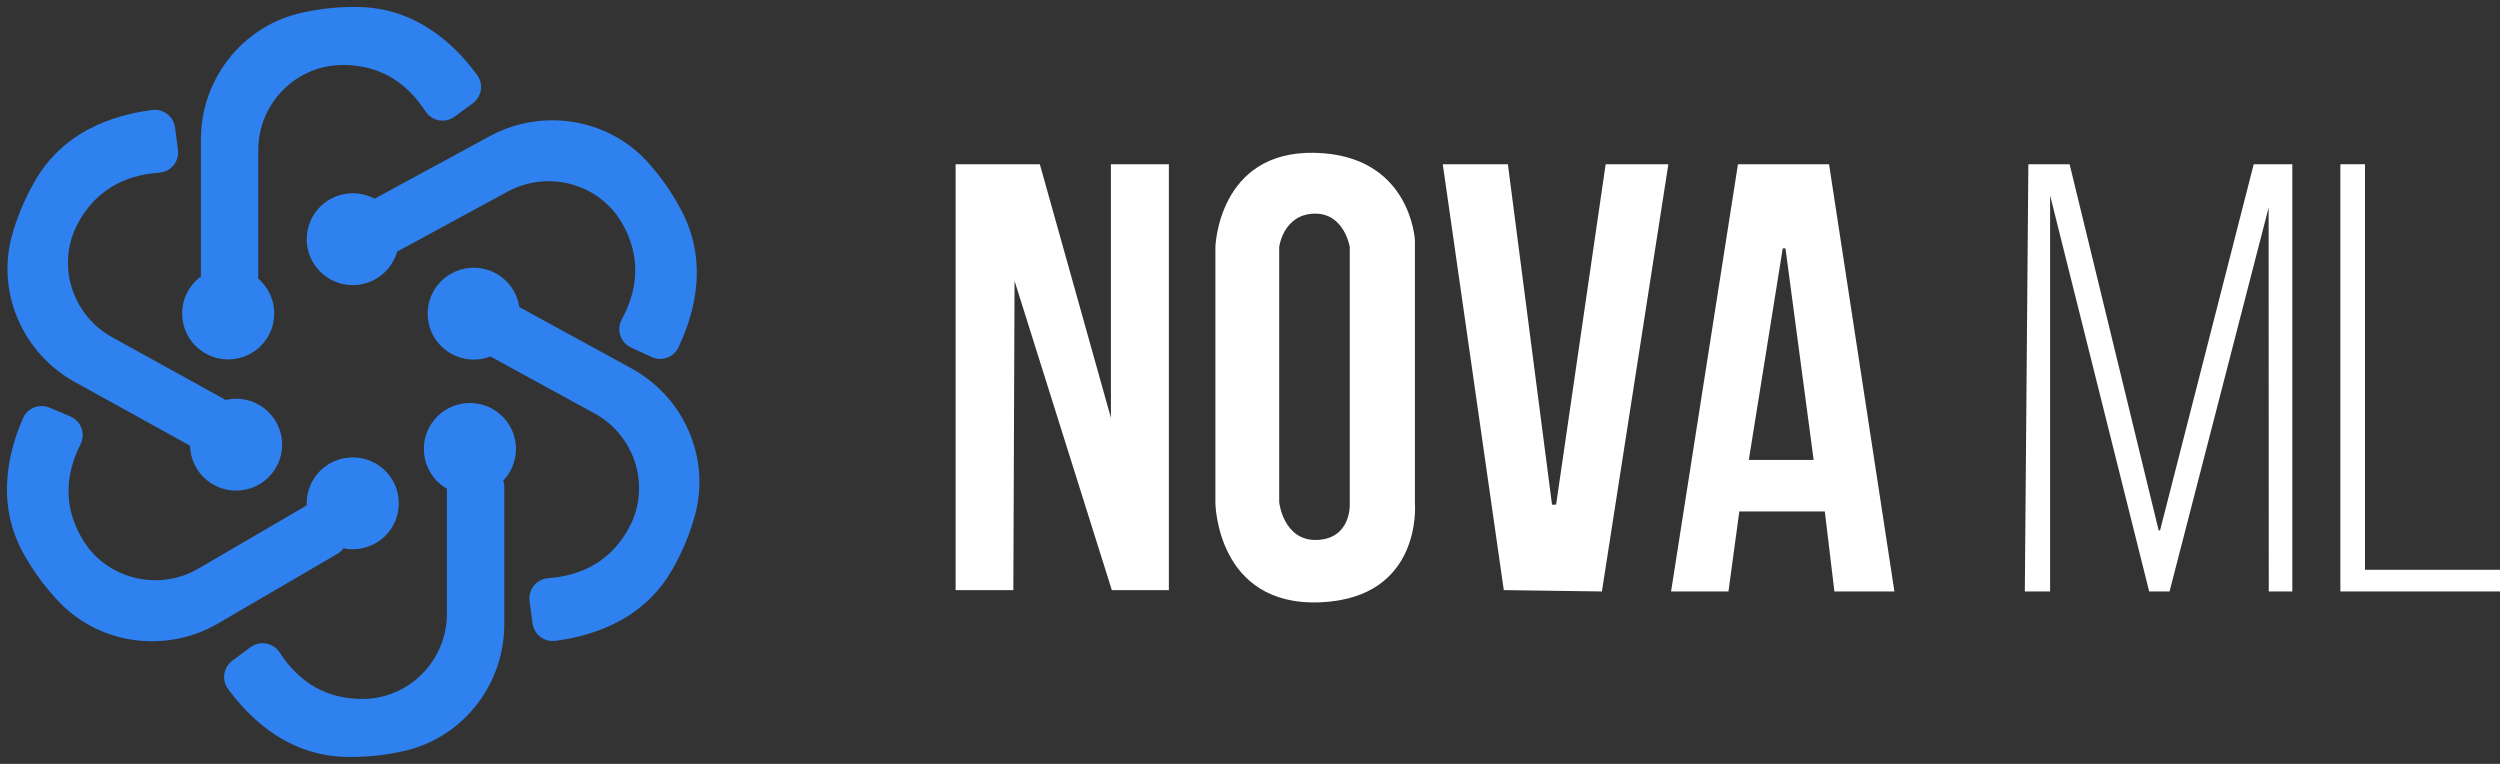 <?xml version="1.0" encoding="UTF-8"?> <svg xmlns="http://www.w3.org/2000/svg" width="180" height="55" viewBox="0 0 180 55" fill="none"><rect x="0" y="0" width="180" height="55" fill="#333333" stroke="none"/> <path d="M16.43 25.379C17.986 25.379 19.247 24.122 19.247 22.571C19.247 21.021 17.986 19.763 16.43 19.763C14.874 19.763 13.613 21.021 13.613 22.571C13.613 24.122 14.874 25.379 16.43 25.379Z" fill="#2E81EE"></path> <path d="M17.727 20.599C17.844 20.509 17.937 20.392 18.001 20.259C18.065 20.127 18.097 19.981 18.095 19.834V10.808C18.095 7.107 21.147 4.074 24.864 4.182C24.954 4.182 25.045 4.182 25.137 4.192C28.623 4.365 30.33 6.646 31.064 7.759C31.136 7.868 31.229 7.96 31.338 8.032C31.447 8.103 31.569 8.151 31.697 8.174C31.825 8.196 31.957 8.193 32.084 8.163C32.21 8.133 32.329 8.078 32.434 8L33.752 7.029C33.853 6.954 33.939 6.859 34.005 6.751C34.07 6.642 34.112 6.522 34.131 6.397C34.149 6.272 34.142 6.145 34.111 6.022C34.079 5.9 34.024 5.785 33.947 5.684C32.891 4.28 30.234 1.001 25.649 1.001C24.275 0.986 22.904 1.144 21.569 1.469C17.665 2.464 14.965 6.021 14.965 10.037V19.945C14.966 20.095 15.001 20.242 15.069 20.376L15.119 20.474C15.204 20.642 15.337 20.781 15.5 20.874C15.664 20.967 15.852 21.01 16.04 20.998L17.032 20.931C17.224 20.918 17.407 20.848 17.559 20.731L17.727 20.599Z" fill="#2E81EE"></path> <path d="M25.399 20.03C26.955 20.03 28.216 18.773 28.216 17.222C28.216 15.671 26.955 14.414 25.399 14.414C23.844 14.414 22.583 15.671 22.583 17.222C22.583 18.773 23.844 20.03 25.399 20.03Z" fill="#2E81EE"></path> <path d="M27.506 17.721C27.641 17.779 27.787 17.806 27.934 17.798C28.08 17.791 28.223 17.751 28.352 17.68L28.417 17.643L36.307 13.36C39.574 11.586 43.699 12.81 45.384 16.117C45.424 16.196 45.465 16.278 45.505 16.359C47.019 19.495 45.826 22.08 45.197 23.252C45.136 23.366 45.099 23.492 45.088 23.621C45.078 23.751 45.093 23.881 45.135 24.004C45.176 24.127 45.242 24.24 45.33 24.337C45.416 24.434 45.522 24.512 45.64 24.566L47.126 25.256C47.24 25.309 47.365 25.339 47.492 25.345C47.619 25.35 47.745 25.33 47.864 25.286C47.983 25.242 48.093 25.175 48.185 25.09C48.278 25.003 48.353 24.9 48.406 24.785C49.141 23.184 50.754 19.296 48.562 15.28C47.917 14.069 47.123 12.945 46.197 11.932C43.455 8.988 39.027 8.328 35.49 10.249L26.762 14.987C26.63 15.059 26.517 15.16 26.431 15.283L26.367 15.375C26.261 15.53 26.202 15.713 26.198 15.9C26.195 16.088 26.247 16.272 26.348 16.431L26.88 17.268C26.983 17.43 27.133 17.557 27.31 17.633L27.506 17.721Z" fill="#2E81EE"></path> <path d="M34.108 25.391C35.663 25.391 36.925 24.134 36.925 22.583C36.925 21.032 35.663 19.775 34.108 19.775C32.552 19.775 31.291 21.032 31.291 22.583C31.291 24.134 32.552 25.391 34.108 25.391Z" fill="#2E81EE"></path> <path d="M34.612 24.297C34.636 24.442 34.692 24.578 34.778 24.698C34.863 24.817 34.974 24.915 35.104 24.984L35.17 25.021L43.046 29.327C46.307 31.114 47.501 35.233 45.618 38.431C45.574 38.508 45.526 38.586 45.479 38.664C43.649 41.627 40.822 42.022 39.49 42.128C39.361 42.138 39.234 42.175 39.12 42.236C39.005 42.297 38.903 42.381 38.822 42.482C38.74 42.584 38.68 42.7 38.646 42.825C38.611 42.951 38.602 43.081 38.62 43.21L38.837 44.828C38.854 44.954 38.896 45.074 38.96 45.183C39.024 45.292 39.109 45.388 39.21 45.464C39.312 45.54 39.427 45.595 39.55 45.627C39.672 45.658 39.8 45.665 39.926 45.647C41.673 45.4 45.832 44.652 48.036 40.646C48.71 39.452 49.231 38.178 49.586 36.855C50.59 32.965 48.759 28.896 45.227 26.963L36.513 22.199C36.382 22.126 36.235 22.086 36.084 22.081H35.973C35.785 22.075 35.599 22.124 35.438 22.222C35.278 22.32 35.15 22.464 35.07 22.634L34.652 23.527C34.57 23.702 34.543 23.897 34.575 24.086L34.612 24.297Z" fill="#2E81EE"></path> <path d="M33.834 35.132C35.389 35.132 36.65 33.875 36.65 32.324C36.65 30.773 35.389 29.516 33.834 29.516C32.278 29.516 31.017 30.773 31.017 32.324C31.017 33.875 32.278 35.132 33.834 35.132Z" fill="#2E81EE"></path> <path d="M33.045 34.397C32.929 34.488 32.835 34.604 32.771 34.737C32.708 34.87 32.675 35.015 32.677 35.163V44.193C32.677 47.894 29.625 50.927 25.907 50.82C25.817 50.82 25.726 50.82 25.635 50.809C22.148 50.636 20.442 48.355 19.708 47.236C19.636 47.127 19.543 47.035 19.434 46.963C19.326 46.892 19.203 46.844 19.075 46.821C18.947 46.798 18.815 46.802 18.689 46.832C18.562 46.862 18.443 46.917 18.338 46.994L17.022 47.971C16.92 48.046 16.834 48.141 16.769 48.249C16.704 48.357 16.661 48.478 16.642 48.603C16.624 48.728 16.631 48.855 16.662 48.977C16.693 49.1 16.748 49.215 16.825 49.316C17.882 50.72 20.538 53.999 25.124 53.999C26.498 54.014 27.869 53.856 29.204 53.531C33.109 52.536 35.807 48.979 35.807 44.962V35.052C35.807 34.902 35.772 34.754 35.704 34.62L35.653 34.522C35.569 34.354 35.436 34.215 35.273 34.122C35.109 34.029 34.922 33.986 34.734 33.999L33.741 34.065C33.549 34.078 33.366 34.148 33.214 34.265L33.045 34.397Z" fill="#2E81EE"></path> <path d="M25.397 39.047C26.953 39.047 28.214 37.789 28.214 36.239C28.214 34.688 26.953 33.431 25.397 33.431C23.841 33.431 22.58 34.688 22.58 36.239C22.58 37.789 23.841 39.047 25.397 39.047Z" fill="#2E81EE"></path> <path d="M23.216 36.729C23.08 36.675 22.933 36.653 22.787 36.664C22.64 36.676 22.499 36.721 22.373 36.796L22.307 36.835L14.554 41.361C11.346 43.234 7.183 42.139 5.397 38.887C5.353 38.808 5.311 38.729 5.269 38.647C3.657 35.561 4.769 32.939 5.361 31.746C5.419 31.629 5.452 31.503 5.458 31.373C5.465 31.243 5.445 31.114 5.4 30.992C5.355 30.871 5.285 30.759 5.195 30.666C5.105 30.572 4.997 30.497 4.877 30.447L3.371 29.808C3.255 29.759 3.129 29.732 3.003 29.731C2.876 29.73 2.75 29.754 2.633 29.801C2.515 29.849 2.408 29.919 2.318 30.008C2.228 30.096 2.156 30.202 2.107 30.319C1.422 31.941 -0.069 35.883 2.247 39.824C2.93 41.013 3.759 42.113 4.714 43.098C7.549 45.953 11.992 46.476 15.47 44.447L23.889 39.532L24.045 39.44C24.175 39.364 24.285 39.258 24.366 39.132L24.426 39.039C24.528 38.881 24.582 38.697 24.579 38.509C24.577 38.322 24.519 38.139 24.414 37.983L23.857 37.159C23.749 36.999 23.596 36.877 23.416 36.806L23.216 36.729Z" fill="#2E81EE"></path> <path d="M16.997 34.824C18.553 34.824 19.814 33.567 19.814 32.016C19.814 30.466 18.553 29.208 16.997 29.208C15.442 29.208 14.181 30.466 14.181 32.016C14.181 33.567 15.442 34.824 16.997 34.824Z" fill="#2E81EE"></path> <path d="M16.251 29.785C16.228 29.641 16.172 29.503 16.087 29.384C16.002 29.265 15.891 29.166 15.762 29.096L15.695 29.06L7.837 24.721C4.584 22.924 3.407 18.796 5.302 15.606C5.348 15.528 5.396 15.452 5.444 15.374C7.285 12.418 10.114 12.035 11.447 11.934C11.577 11.924 11.703 11.888 11.818 11.827C11.933 11.767 12.035 11.684 12.117 11.582C12.199 11.482 12.259 11.365 12.294 11.24C12.329 11.115 12.339 10.984 12.321 10.856L12.107 9.236C12.091 9.111 12.05 8.99 11.986 8.881C11.923 8.772 11.838 8.676 11.737 8.6C11.636 8.523 11.521 8.467 11.399 8.436C11.276 8.404 11.148 8.396 11.023 8.414C9.274 8.653 5.113 9.384 2.892 13.38C2.212 14.572 1.684 15.844 1.321 17.166C0.297 21.052 2.115 25.129 5.641 27.076L14.175 31.788L14.334 31.876C14.466 31.949 14.613 31.99 14.763 31.995H14.874C15.063 32.002 15.249 31.954 15.409 31.856C15.57 31.758 15.699 31.616 15.778 31.446L16.202 30.552C16.284 30.379 16.311 30.184 16.28 29.995L16.251 29.785Z" fill="#2E81EE"></path> <path d="M16.43 25.379C17.986 25.379 19.247 24.122 19.247 22.571C19.247 21.021 17.986 19.763 16.43 19.763C14.874 19.763 13.613 21.021 13.613 22.571C13.613 24.122 14.874 25.379 16.43 25.379Z" stroke="#2E81EE" stroke-linecap="round" stroke-linejoin="round"></path> <path d="M17.727 20.599C17.844 20.509 17.937 20.392 18.001 20.259C18.065 20.127 18.097 19.981 18.095 19.834V10.808C18.095 7.107 21.147 4.074 24.864 4.182C24.954 4.182 25.045 4.182 25.137 4.192C28.623 4.365 30.33 6.646 31.064 7.759C31.136 7.868 31.229 7.96 31.338 8.032C31.447 8.103 31.569 8.151 31.697 8.174C31.825 8.196 31.957 8.193 32.084 8.163C32.21 8.133 32.329 8.078 32.434 8L33.752 7.029C33.853 6.954 33.939 6.859 34.005 6.751C34.07 6.642 34.112 6.522 34.131 6.397C34.149 6.272 34.142 6.145 34.111 6.022C34.079 5.9 34.024 5.785 33.947 5.684C32.891 4.28 30.234 1.001 25.649 1.001C24.275 0.986 22.904 1.144 21.569 1.469C17.665 2.464 14.965 6.021 14.965 10.037V19.945C14.966 20.095 15.001 20.242 15.069 20.376L15.119 20.474C15.204 20.642 15.337 20.781 15.5 20.874C15.664 20.967 15.852 21.01 16.04 20.998L17.032 20.931C17.224 20.918 17.407 20.848 17.559 20.731L17.727 20.599Z" stroke="#2E81EE" stroke-linecap="round" stroke-linejoin="round"></path> <path d="M25.399 20.03C26.955 20.03 28.216 18.773 28.216 17.222C28.216 15.671 26.955 14.414 25.399 14.414C23.844 14.414 22.583 15.671 22.583 17.222C22.583 18.773 23.844 20.03 25.399 20.03Z" stroke="#2E81EE" stroke-linecap="round" stroke-linejoin="round"></path> <path d="M27.506 17.721C27.641 17.779 27.787 17.806 27.934 17.798C28.08 17.791 28.223 17.751 28.352 17.68L28.417 17.643L36.307 13.36C39.574 11.586 43.699 12.81 45.384 16.117C45.424 16.196 45.465 16.278 45.505 16.359C47.019 19.495 45.826 22.08 45.197 23.252C45.136 23.366 45.099 23.492 45.088 23.621C45.078 23.751 45.093 23.881 45.135 24.004C45.176 24.127 45.242 24.24 45.33 24.337C45.416 24.434 45.522 24.512 45.64 24.566L47.126 25.256C47.24 25.309 47.365 25.339 47.492 25.345C47.619 25.35 47.745 25.33 47.864 25.286C47.983 25.242 48.093 25.175 48.185 25.09C48.278 25.003 48.353 24.9 48.406 24.785C49.141 23.184 50.754 19.296 48.562 15.28C47.917 14.069 47.123 12.945 46.197 11.932C43.455 8.988 39.027 8.328 35.49 10.249L26.762 14.987C26.63 15.059 26.517 15.16 26.431 15.283L26.367 15.375C26.261 15.53 26.202 15.713 26.198 15.9C26.195 16.088 26.247 16.272 26.348 16.431L26.88 17.268C26.983 17.43 27.133 17.557 27.31 17.633L27.506 17.721Z" stroke="#2E81EE" stroke-linecap="round" stroke-linejoin="round"></path> <path d="M34.108 25.391C35.663 25.391 36.925 24.134 36.925 22.583C36.925 21.032 35.663 19.775 34.108 19.775C32.552 19.775 31.291 21.032 31.291 22.583C31.291 24.134 32.552 25.391 34.108 25.391Z" stroke="#2E81EE" stroke-linecap="round" stroke-linejoin="round"></path> <path d="M34.612 24.297C34.636 24.442 34.692 24.578 34.778 24.698C34.863 24.817 34.974 24.915 35.104 24.984L35.17 25.021L43.046 29.327C46.307 31.114 47.501 35.233 45.618 38.431C45.574 38.508 45.526 38.586 45.479 38.664C43.649 41.627 40.822 42.022 39.49 42.128C39.361 42.138 39.234 42.175 39.12 42.236C39.005 42.297 38.903 42.381 38.822 42.482C38.74 42.584 38.68 42.7 38.646 42.825C38.611 42.951 38.602 43.081 38.62 43.21L38.837 44.828C38.854 44.954 38.896 45.074 38.96 45.183C39.024 45.292 39.109 45.388 39.21 45.464C39.312 45.54 39.427 45.595 39.55 45.627C39.672 45.658 39.8 45.665 39.926 45.647C41.673 45.4 45.832 44.652 48.036 40.646C48.71 39.452 49.231 38.178 49.586 36.855C50.59 32.965 48.759 28.896 45.227 26.963L36.513 22.199C36.382 22.126 36.235 22.086 36.084 22.081H35.973C35.785 22.075 35.599 22.124 35.438 22.222C35.278 22.32 35.15 22.464 35.07 22.634L34.652 23.527C34.57 23.702 34.543 23.897 34.575 24.086L34.612 24.297Z" stroke="#2E81EE" stroke-linecap="round" stroke-linejoin="round"></path> <path d="M33.834 35.132C35.389 35.132 36.65 33.875 36.65 32.324C36.65 30.773 35.389 29.516 33.834 29.516C32.278 29.516 31.017 30.773 31.017 32.324C31.017 33.875 32.278 35.132 33.834 35.132Z" stroke="#2E81EE" stroke-linecap="round" stroke-linejoin="round"></path> <path d="M33.045 34.397C32.929 34.488 32.835 34.604 32.771 34.737C32.708 34.87 32.675 35.015 32.677 35.163V44.193C32.677 47.894 29.625 50.927 25.907 50.82C25.817 50.82 25.726 50.82 25.635 50.809C22.148 50.636 20.442 48.355 19.708 47.236C19.636 47.127 19.543 47.035 19.434 46.963C19.326 46.892 19.203 46.844 19.075 46.821C18.947 46.798 18.815 46.802 18.689 46.832C18.562 46.862 18.443 46.917 18.338 46.994L17.022 47.971C16.92 48.046 16.834 48.141 16.769 48.249C16.704 48.357 16.661 48.478 16.642 48.603C16.624 48.728 16.631 48.855 16.662 48.977C16.693 49.1 16.748 49.215 16.825 49.316C17.882 50.72 20.538 53.999 25.124 53.999C26.498 54.014 27.869 53.856 29.204 53.531C33.109 52.536 35.807 48.979 35.807 44.962V35.052C35.807 34.902 35.772 34.754 35.704 34.62L35.653 34.522C35.569 34.354 35.436 34.215 35.273 34.122C35.109 34.029 34.922 33.986 34.734 33.999L33.741 34.065C33.549 34.078 33.366 34.148 33.214 34.265L33.045 34.397Z" stroke="#2E81EE" stroke-linecap="round" stroke-linejoin="round"></path> <path d="M25.397 39.047C26.953 39.047 28.214 37.789 28.214 36.239C28.214 34.688 26.953 33.431 25.397 33.431C23.841 33.431 22.58 34.688 22.58 36.239C22.58 37.789 23.841 39.047 25.397 39.047Z" stroke="#2E81EE" stroke-linecap="round" stroke-linejoin="round"></path> <path d="M23.216 36.729C23.08 36.675 22.933 36.653 22.787 36.664C22.64 36.676 22.499 36.721 22.373 36.796L22.307 36.835L14.554 41.361C11.346 43.234 7.183 42.139 5.397 38.887C5.353 38.808 5.311 38.729 5.269 38.647C3.657 35.561 4.769 32.939 5.361 31.746C5.419 31.629 5.452 31.503 5.458 31.373C5.465 31.243 5.445 31.114 5.4 30.992C5.355 30.871 5.285 30.759 5.195 30.666C5.105 30.572 4.997 30.497 4.877 30.447L3.371 29.808C3.255 29.759 3.129 29.732 3.003 29.731C2.876 29.73 2.75 29.754 2.633 29.801C2.515 29.849 2.408 29.919 2.318 30.008C2.228 30.096 2.156 30.202 2.107 30.319C1.422 31.941 -0.069 35.883 2.247 39.824C2.93 41.013 3.759 42.113 4.714 43.098C7.549 45.953 11.992 46.476 15.47 44.447L23.889 39.532L24.045 39.44C24.175 39.364 24.285 39.258 24.366 39.132L24.426 39.039C24.528 38.881 24.582 38.697 24.579 38.509C24.577 38.322 24.519 38.139 24.414 37.983L23.857 37.159C23.749 36.999 23.596 36.877 23.416 36.806L23.216 36.729Z" stroke="#2E81EE" stroke-linecap="round" stroke-linejoin="round"></path> <path d="M16.997 34.824C18.553 34.824 19.814 33.567 19.814 32.016C19.814 30.466 18.553 29.208 16.997 29.208C15.442 29.208 14.181 30.466 14.181 32.016C14.181 33.567 15.442 34.824 16.997 34.824Z" stroke="#2E81EE" stroke-linecap="round" stroke-linejoin="round"></path> <path d="M16.251 29.785C16.228 29.641 16.172 29.503 16.087 29.384C16.002 29.265 15.891 29.166 15.762 29.096L15.695 29.06L7.837 24.721C4.584 22.924 3.407 18.796 5.302 15.606C5.348 15.528 5.396 15.452 5.444 15.374C7.285 12.418 10.114 12.035 11.447 11.934C11.577 11.924 11.703 11.888 11.818 11.827C11.933 11.767 12.035 11.684 12.117 11.582C12.199 11.482 12.259 11.365 12.294 11.24C12.329 11.115 12.339 10.984 12.321 10.856L12.107 9.236C12.091 9.111 12.05 8.99 11.986 8.881C11.923 8.772 11.838 8.676 11.737 8.6C11.636 8.523 11.521 8.467 11.399 8.436C11.276 8.404 11.148 8.396 11.023 8.414C9.274 8.653 5.113 9.384 2.892 13.38C2.212 14.572 1.684 15.844 1.321 17.166C0.297 21.052 2.115 25.129 5.641 27.076L14.175 31.788L14.334 31.876C14.466 31.949 14.613 31.99 14.763 31.995H14.874C15.063 32.002 15.249 31.954 15.409 31.856C15.57 31.758 15.699 31.616 15.778 31.446L16.202 30.552C16.284 30.379 16.311 30.184 16.28 29.995L16.251 29.785Z" stroke="#2E81EE" stroke-linecap="round" stroke-linejoin="round"></path> <path d="M68.805 42.488V11.825H74.868L79.986 30.086V11.825H84.159V42.488H80.052L73.048 20.223L72.961 42.488H68.805Z" fill="white"></path> <path d="M101.874 36.238V17.294C101.874 17.294 101.581 11.142 94.642 11.002C87.704 10.862 87.509 17.782 87.509 17.782V36.238C87.509 36.238 87.606 43.66 95.033 43.367C102.46 43.074 101.874 36.238 101.874 36.238ZM94.838 38.875C92.395 38.972 92.102 36.153 92.102 36.153V17.782C92.102 17.782 92.395 15.425 94.642 15.382C96.792 15.341 97.183 17.782 97.183 17.782V36.336C97.183 36.336 97.281 38.777 94.838 38.875Z" fill="white"></path> <path d="M108.273 42.488L103.879 11.825H108.567L111.746 36.336H112.039L115.607 11.825H120.122L115.337 42.585L108.273 42.488Z" fill="white"></path> <path d="M131.692 11.825H125.133L120.317 42.585H124.449L125.231 36.824H131.387L132.077 42.585H136.398L131.692 11.825ZM125.915 33.113L128.358 17.88H128.553L130.582 33.113H125.915Z" fill="white"></path> <path d="M145.787 42.585L146.042 11.825H149.012L155.425 38.191H155.523L162.268 11.825H165.047V42.585H163.352L163.341 14.95L156.207 42.585H154.741L147.608 14.071V42.585H145.787Z" fill="white"></path> <path d="M168.507 11.825V42.585H179.999V41.024H170.28V11.825H168.507Z" fill="white"></path> </svg> 
